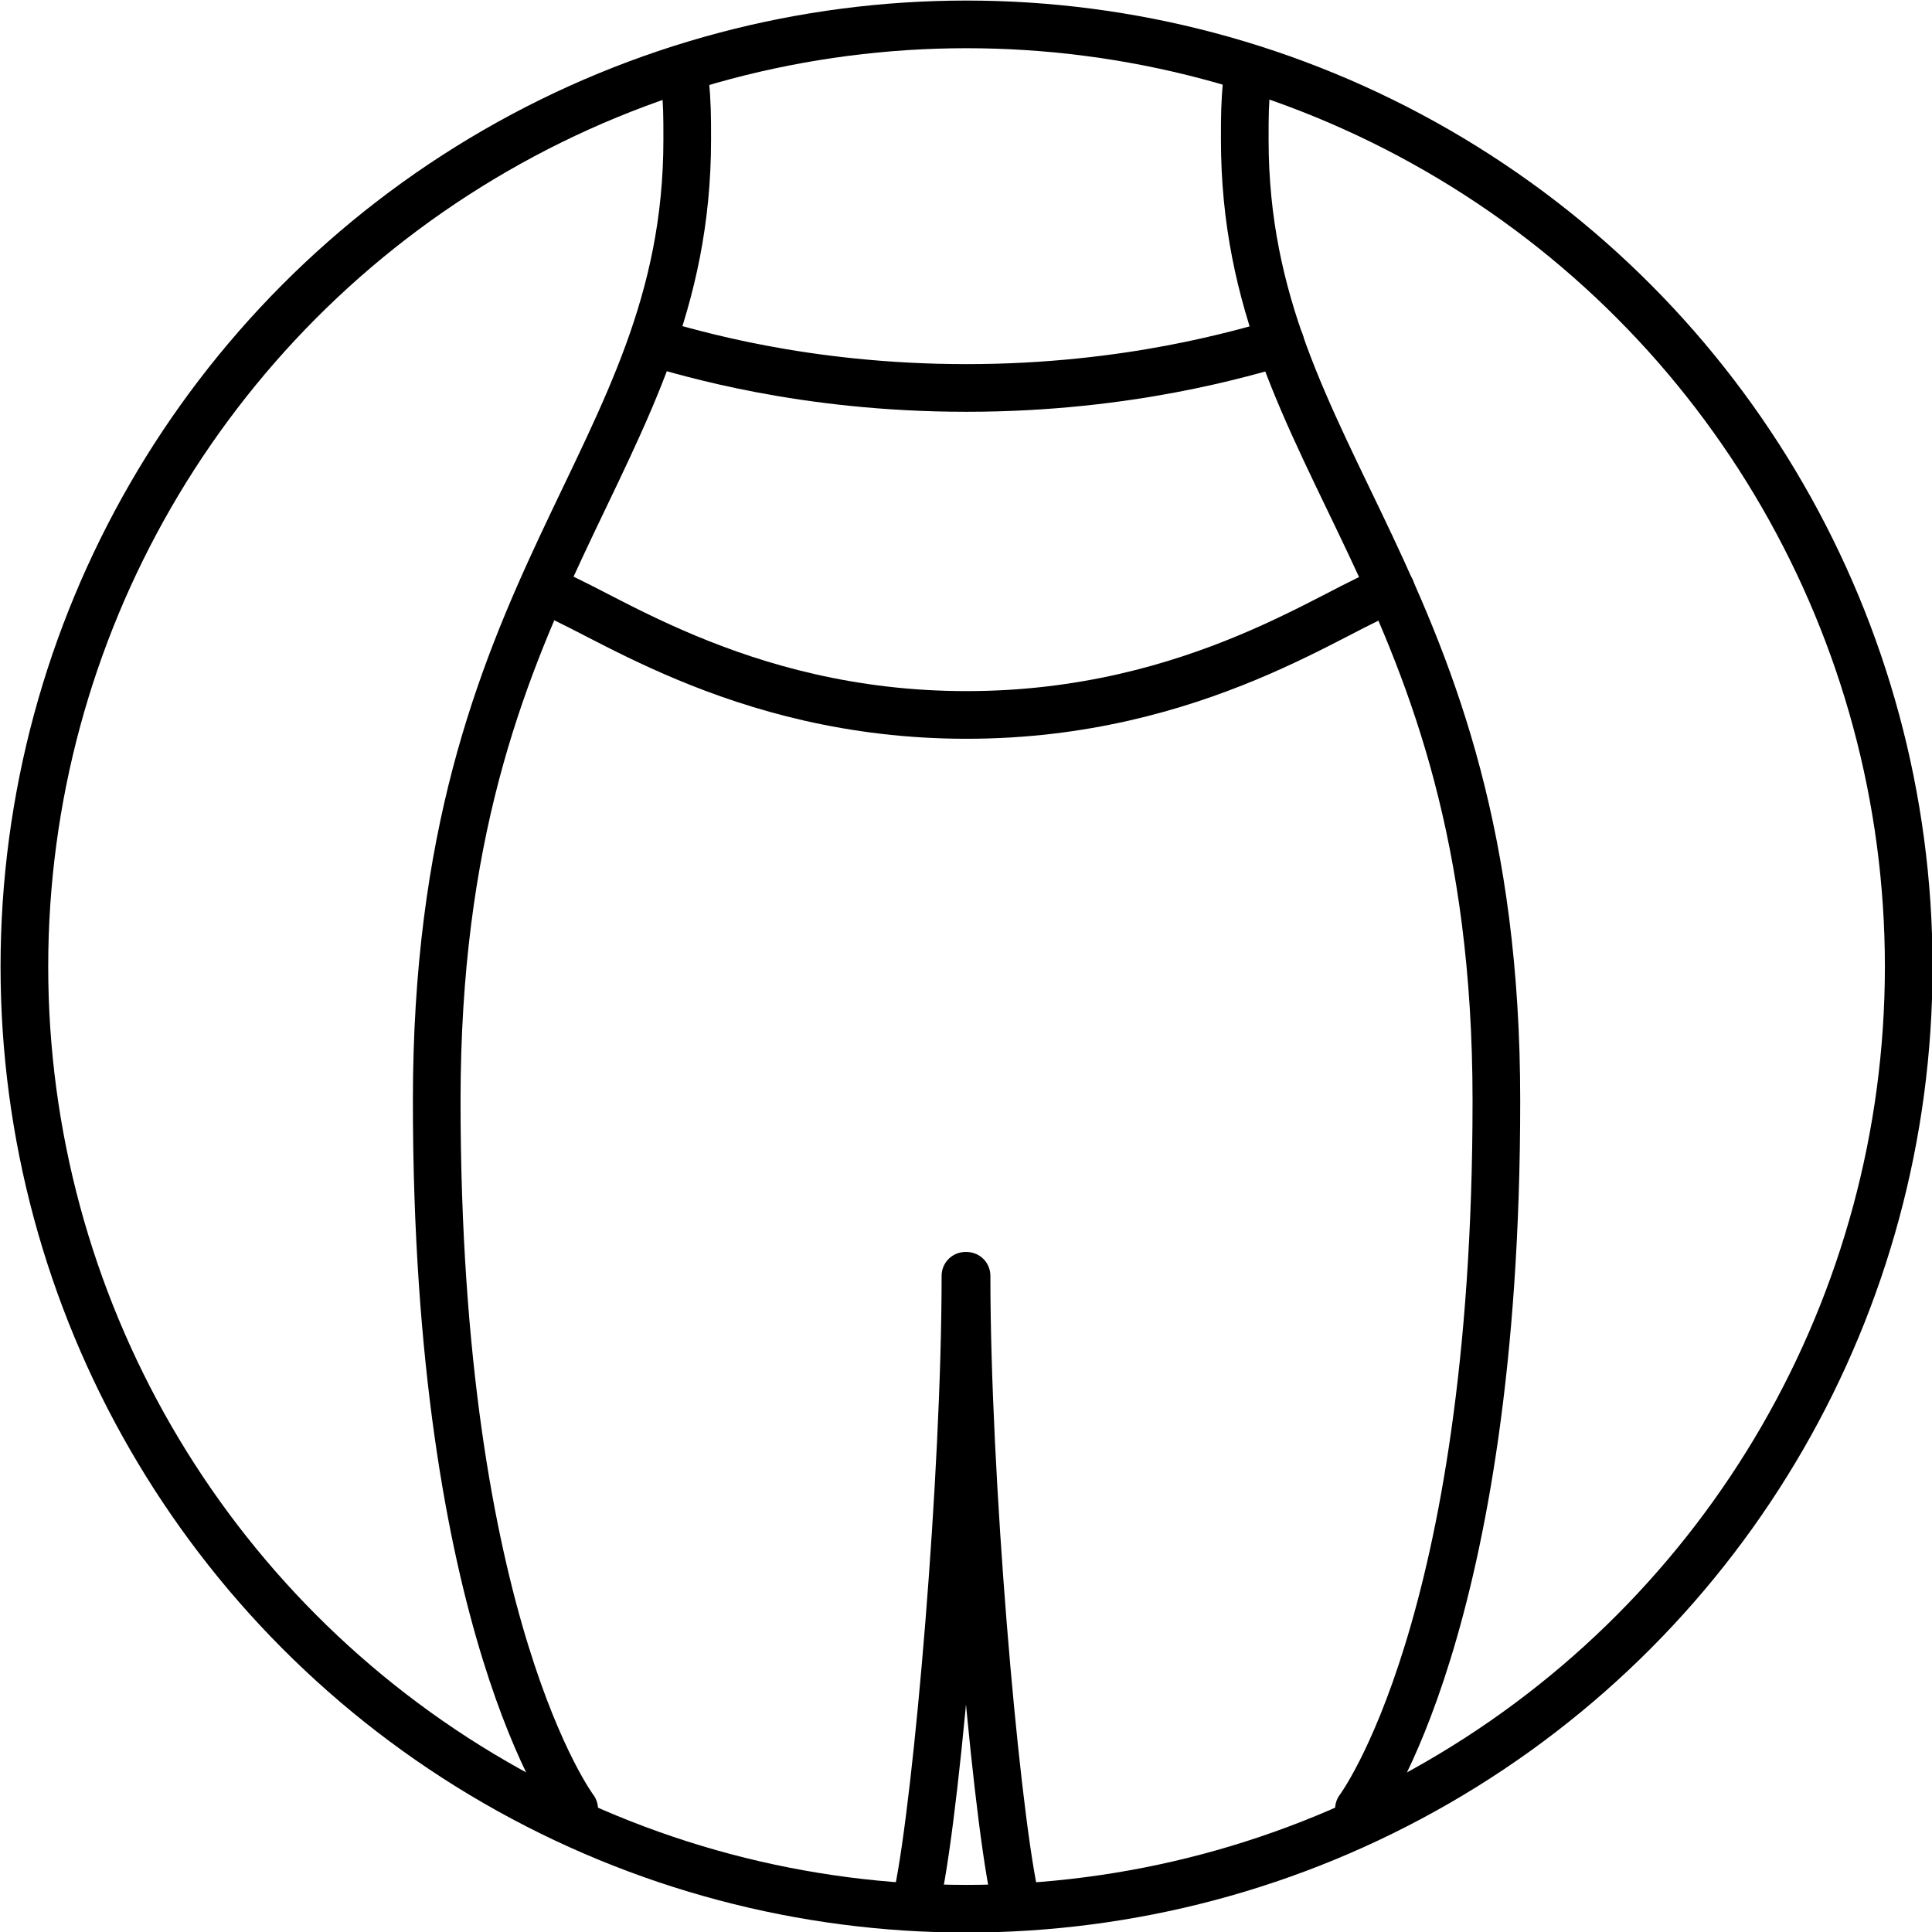 <svg xmlns="http://www.w3.org/2000/svg" viewBox="0 0 17.43 17.43"><defs><style>.cls-1{fill:none;stroke:#000;stroke-linecap:round;stroke-linejoin:round;stroke-width:.43px}</style></defs><circle class="cls-1" cx="8.72" cy="8.72" r="8.5"/><path class="cls-1" d="M12.26 16.32s1.24-1.64 1.24-6.39-2.27-5.72-2.27-8.67c0-.22 0-.31.02-.54m-6.07 15.6s-1.24-1.64-1.24-6.39S6.2 4.2 6.2 1.26c0-.22 0-.31-.02-.54m2.1 16.37c.18-.87.43-3.77.43-5.58m.44 5.58c-.18-.87-.43-3.77-.43-5.58"/><path class="cls-1" d="M11.55 3.09c-.32.09-1.36.41-2.83.41-1.48 0-2.51-.32-2.83-.41m6.66 2.23c-.45.13-1.74 1.13-3.83 1.13s-3.37-1-3.83-1.13"/></svg>
